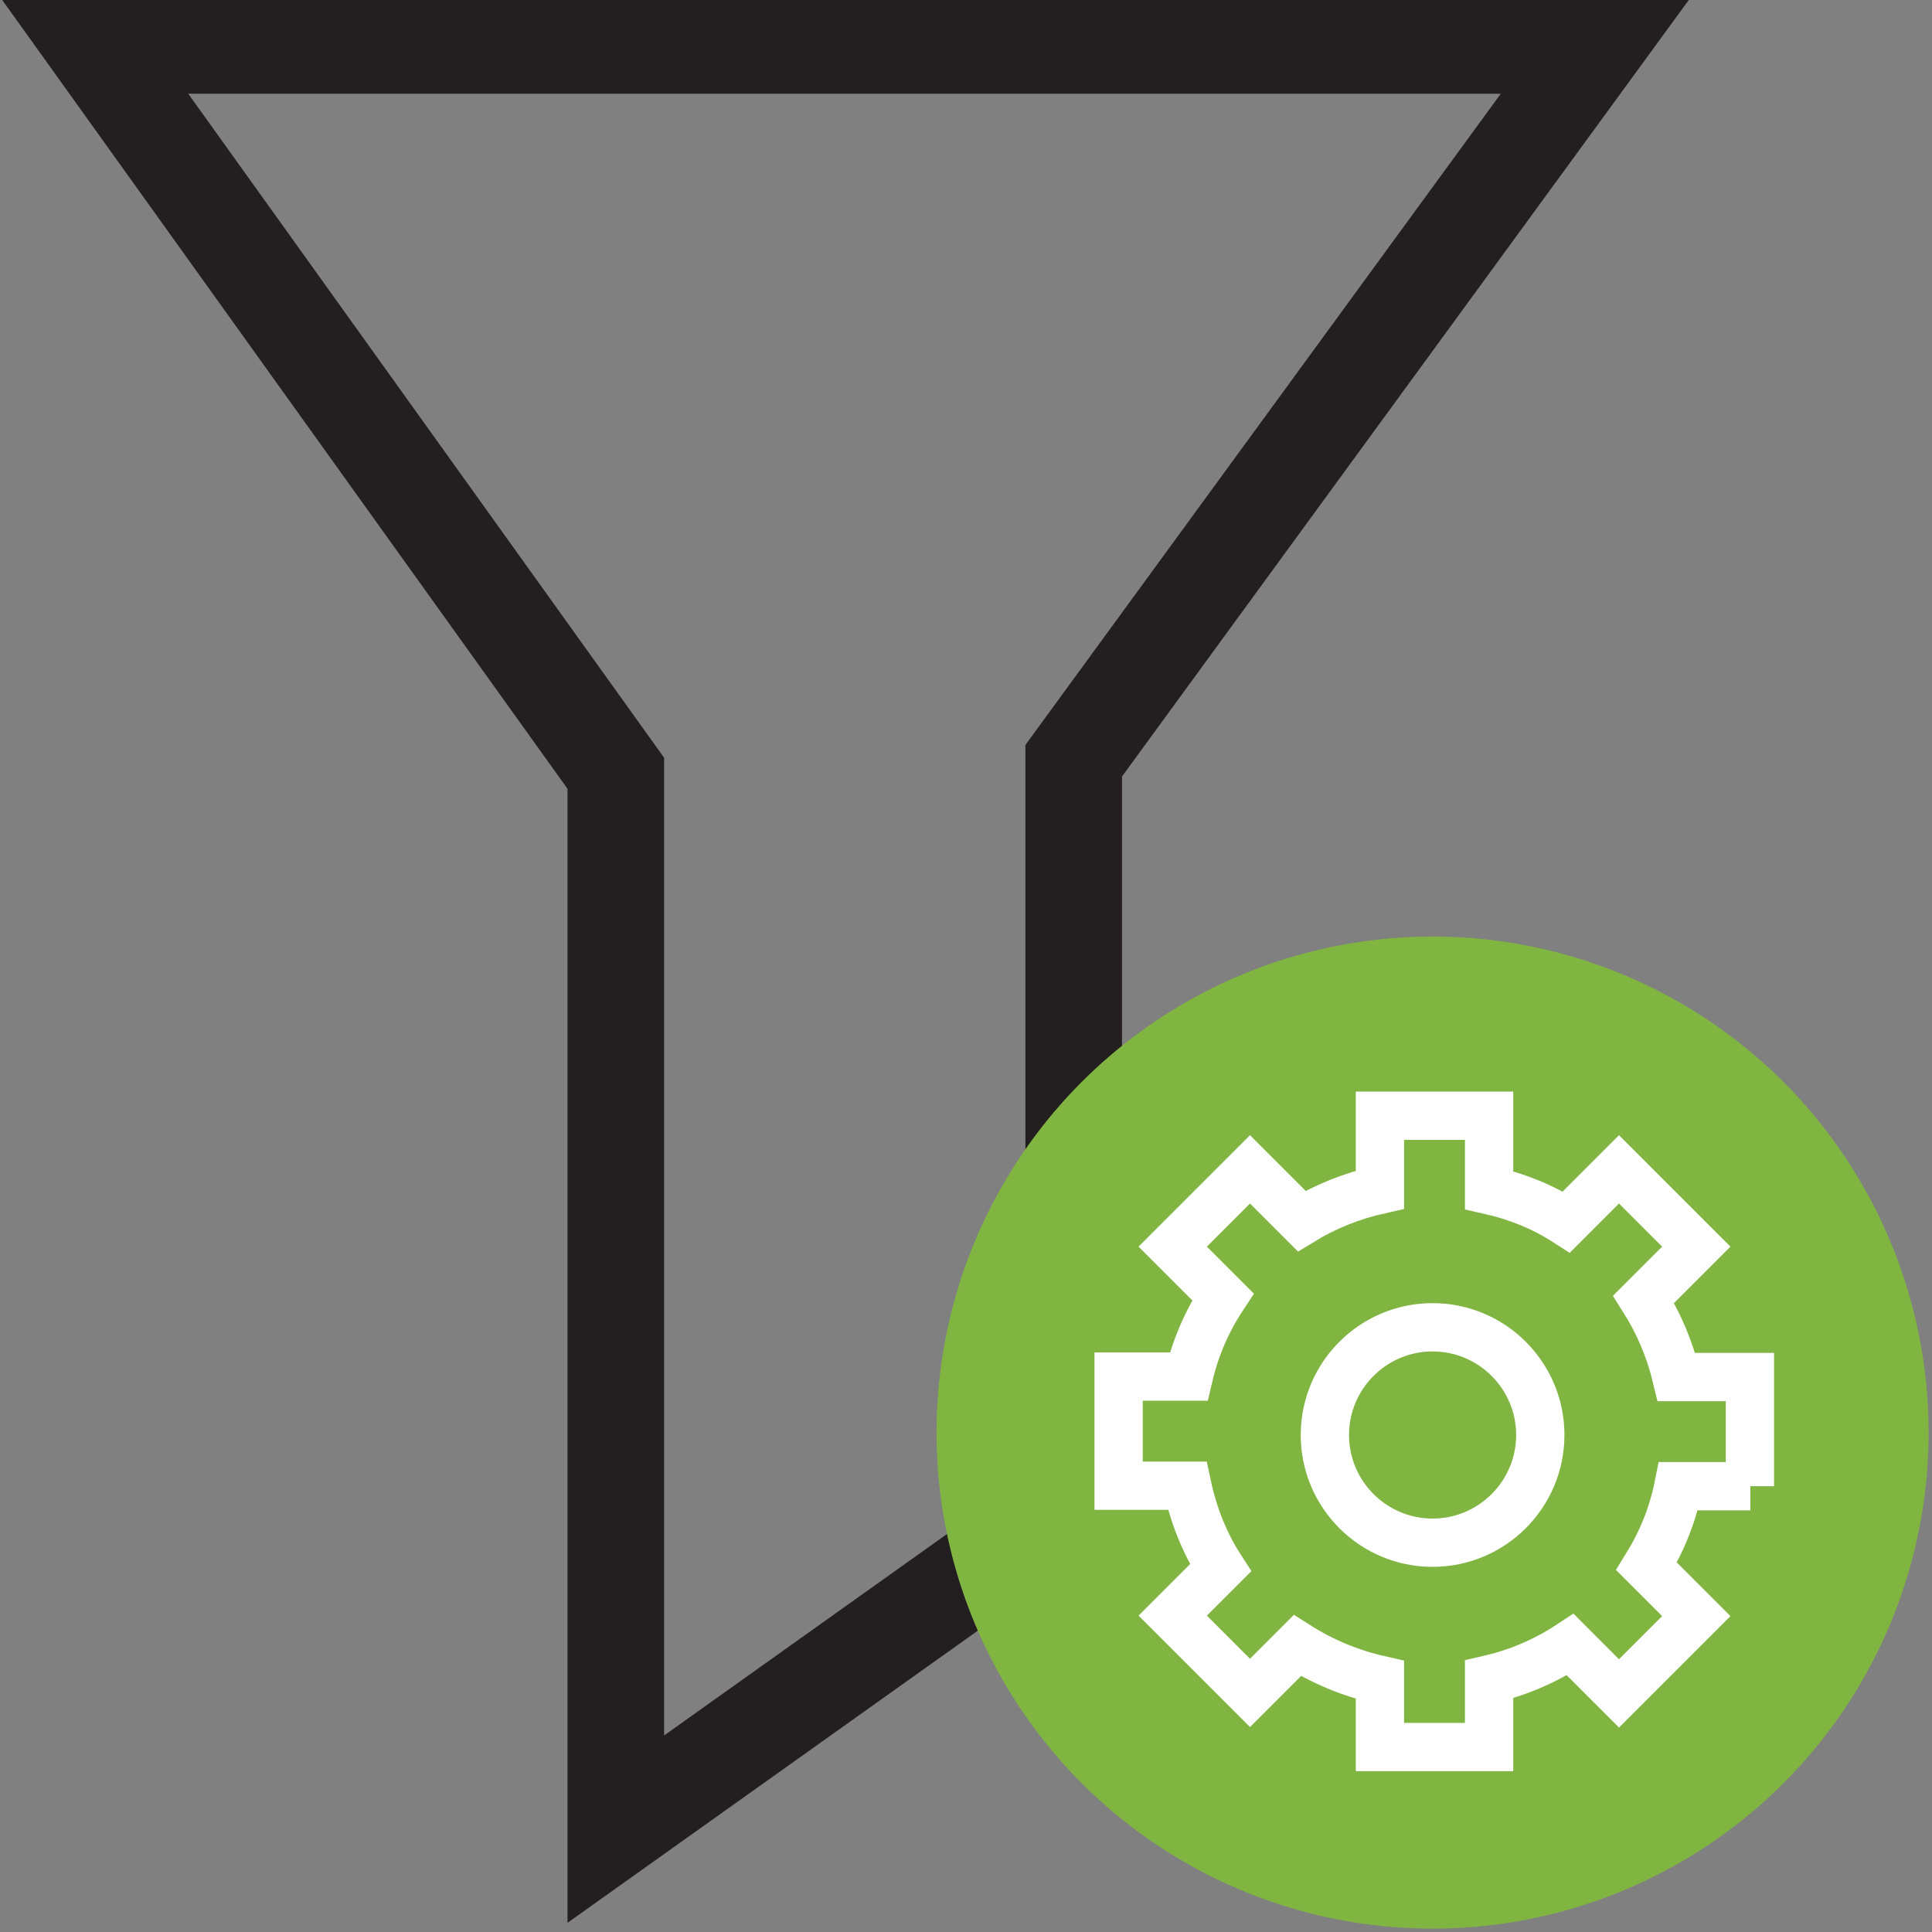 <?xml version="1.0" encoding="UTF-8"?><svg id="Layer_1" xmlns="http://www.w3.org/2000/svg" viewBox="0 0 40 40"><rect x="0" y="0" width="40" height="40" fill="#808080" stroke="none"/><defs><style>.cls-1{stroke:#000;stroke-width:1.5px;}.cls-1,.cls-2,.cls-3{fill:none;stroke-miterlimit:10;}.cls-4{fill:#80b541;}.cls-2{stroke:#231f20;stroke-linecap:round;stroke-width:2px;}.cls-3{stroke:#fff;}</style></defs><polyline class="cls-1" points="23.54 30.13 23.54 23.08 30.47 23.08"/><polygon class="cls-2" points="22.23 31.12 12.75 37.87 12.75 16.01 1.95 .94 33.04 .94 22.23 15.75 22.23 31.12"/><circle class="cls-4" cx="29.66" cy="29.66" r="10.27"/><path class="cls-3" d="M36.23,30.77v-2.26h-1.52c-.14-.58-.37-1.12-.68-1.61l1.09-1.09-1.6-1.6-1.09,1.09c-.48-.31-1.02-.53-1.6-.66v-1.54h-2.26v1.53c-.58,.13-1.13,.35-1.62,.65l-1.07-1.07-1.6,1.6,1.04,1.04c-.33,.5-.57,1.05-.71,1.65h-1.45v2.26h1.42c.13,.61,.36,1.19,.69,1.7l-.99,.99,1.6,1.6,.98-.98c.52,.33,1.09,.57,1.71,.71v1.39h2.26v-1.4c.61-.14,1.18-.39,1.68-.72l1.01,1.01,1.6-1.6-1.03-1.03c.31-.5,.54-1.06,.66-1.66h1.49Zm-6.57,1.17c-1.23,0-2.23-1-2.23-2.23s1-2.23,2.23-2.23,2.23,1,2.23,2.23-1,2.23-2.23,2.23Z"/></svg>